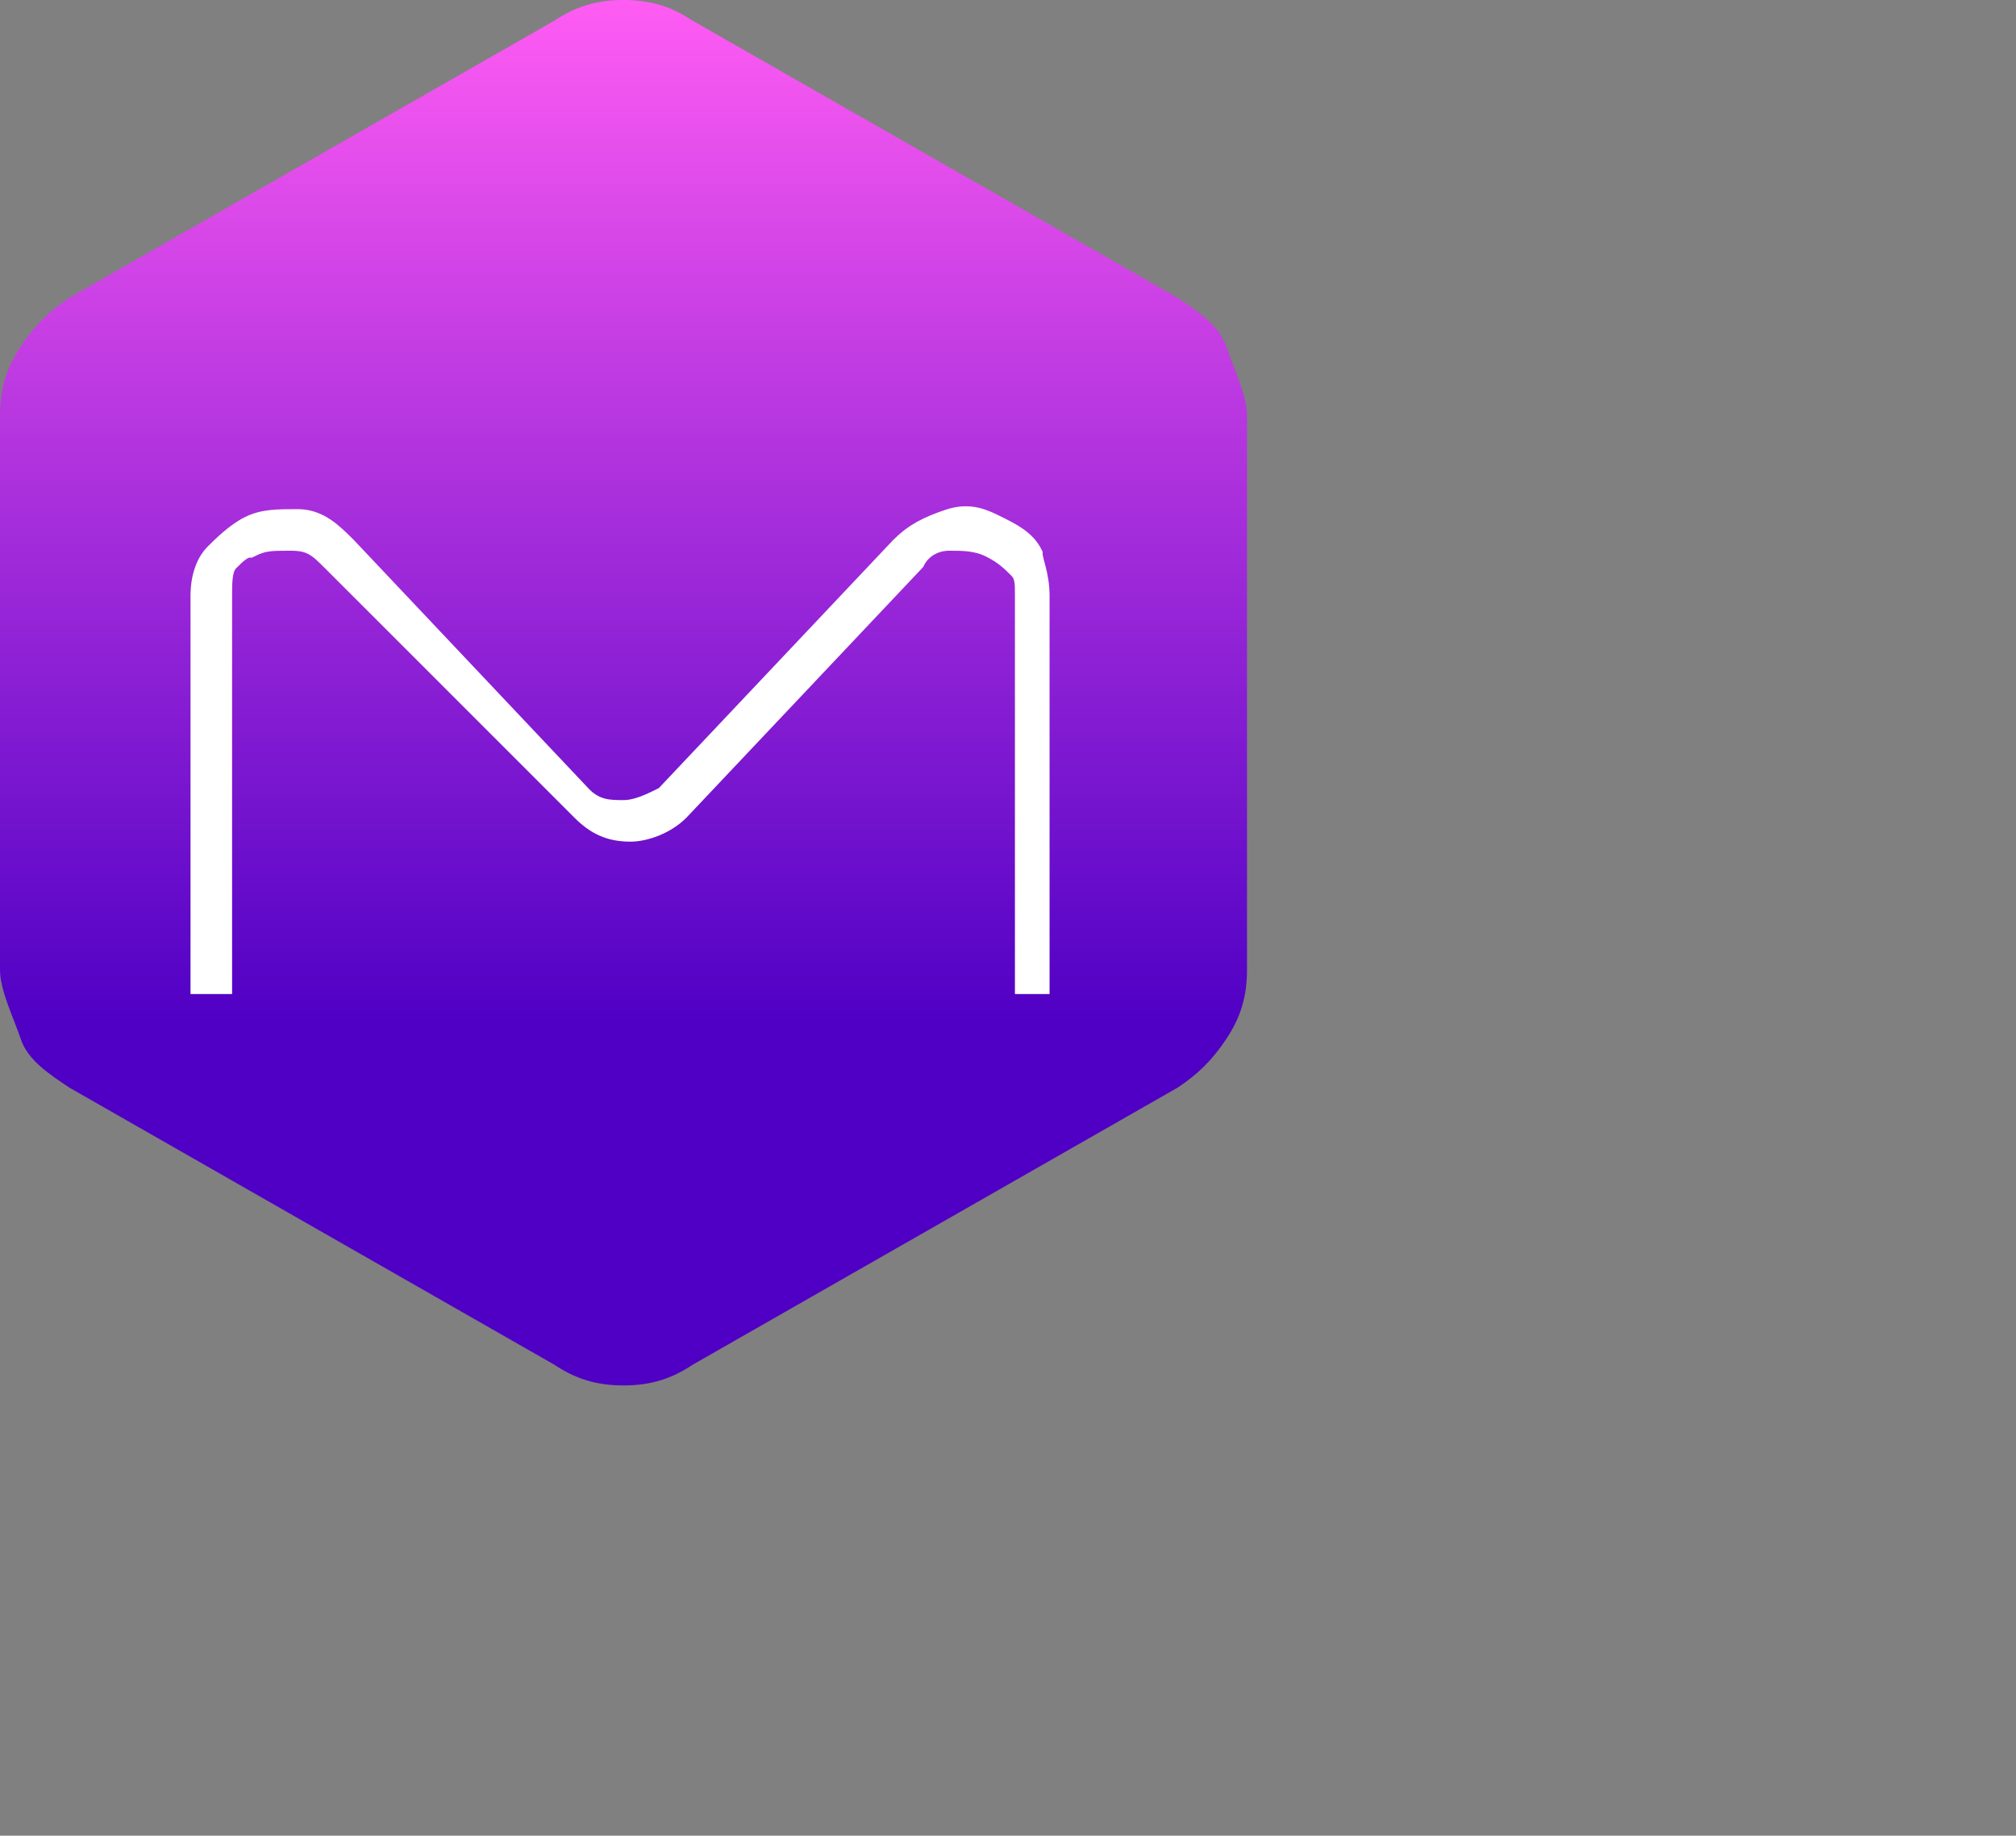 <?xml version="1.0" encoding="utf-8"?>
<!-- Generator: Adobe Illustrator 28.0.0, SVG Export Plug-In . SVG Version: 6.00 Build 0)  -->
<svg version="1.1" id="Capa_1" xmlns="http://www.w3.org/2000/svg" xmlns:xlink="http://www.w3.org/1999/xlink" x="0px" y="0px"
	 viewBox="0 0 29.1 26.5" style="enable-background:new 0 0 29.1 26.5;" xml:space="preserve">
<rect x="0" y="0" width="29.1" height="26.5" fill="#808080" stroke="none"/>
<style type="text/css">
	.st0{fill:url(#SVGID_1_);}
	.st1{fill:#FFFFFF;stroke:#FFFFFF;stroke-width:0.3;stroke-miterlimit:10;}
</style>
<linearGradient id="SVGID_1_" gradientUnits="userSpaceOnUse" x1="9" y1="8" x2="9" y2="28" gradientTransform="matrix(1 0 0 -1 0 28)">
	<stop  offset="0.26" style="stop-color:#4F00C4"/>
	<stop  offset="1" style="stop-color:#FF5CF3"/>
</linearGradient>
<path class="st0" d="M1,15.7c-0.3-0.2-0.6-0.4-0.7-0.7S0,14.3,0,14V6c0-0.4,0.1-0.7,0.3-1S0.7,4.5,1,4.3l7-4C8.3,0.1,8.6,0,9,0
	s0.7,0.1,1,0.3l7,4c0.3,0.2,0.6,0.4,0.7,0.7S18,5.7,18,6V14c0,0.4-0.1,0.7-0.3,1s-0.4,0.5-0.7,0.7l-7,4C9.7,19.9,9.4,20,9,20
	s-0.7-0.1-1-0.3L1,15.7z"/>
<path class="st1" d="M15,14.2h-0.2V8.6c0-0.2,0-0.3-0.1-0.4s-0.2-0.2-0.4-0.3c-0.2-0.1-0.4-0.1-0.6-0.1s-0.4,0.1-0.5,0.3l-3.4,3.6
	c-0.2,0.2-0.5,0.3-0.7,0.3c-0.3,0-0.5-0.1-0.7-0.3L4.8,8.1C4.6,7.9,4.5,7.8,4.2,7.8s-0.4,0-0.6,0.1C3.5,7.9,3.4,8,3.3,8.1
	S3.2,8.4,3.2,8.6v5.6H2.9V8.6C2.9,8.3,3,8.1,3.1,8s0.3-0.3,0.5-0.4C3.8,7.5,4,7.5,4.3,7.5S4.8,7.7,5,7.9l3.4,3.6
	c0.2,0.2,0.4,0.2,0.6,0.2s0.4-0.1,0.6-0.2l3.4-3.6c0.2-0.2,0.4-0.3,0.7-0.4s0.5,0,0.7,0.1c0.2,0.1,0.4,0.2,0.5,0.4
	C14.9,8.1,15,8.3,15,8.6V14.2z"/>
</svg>
